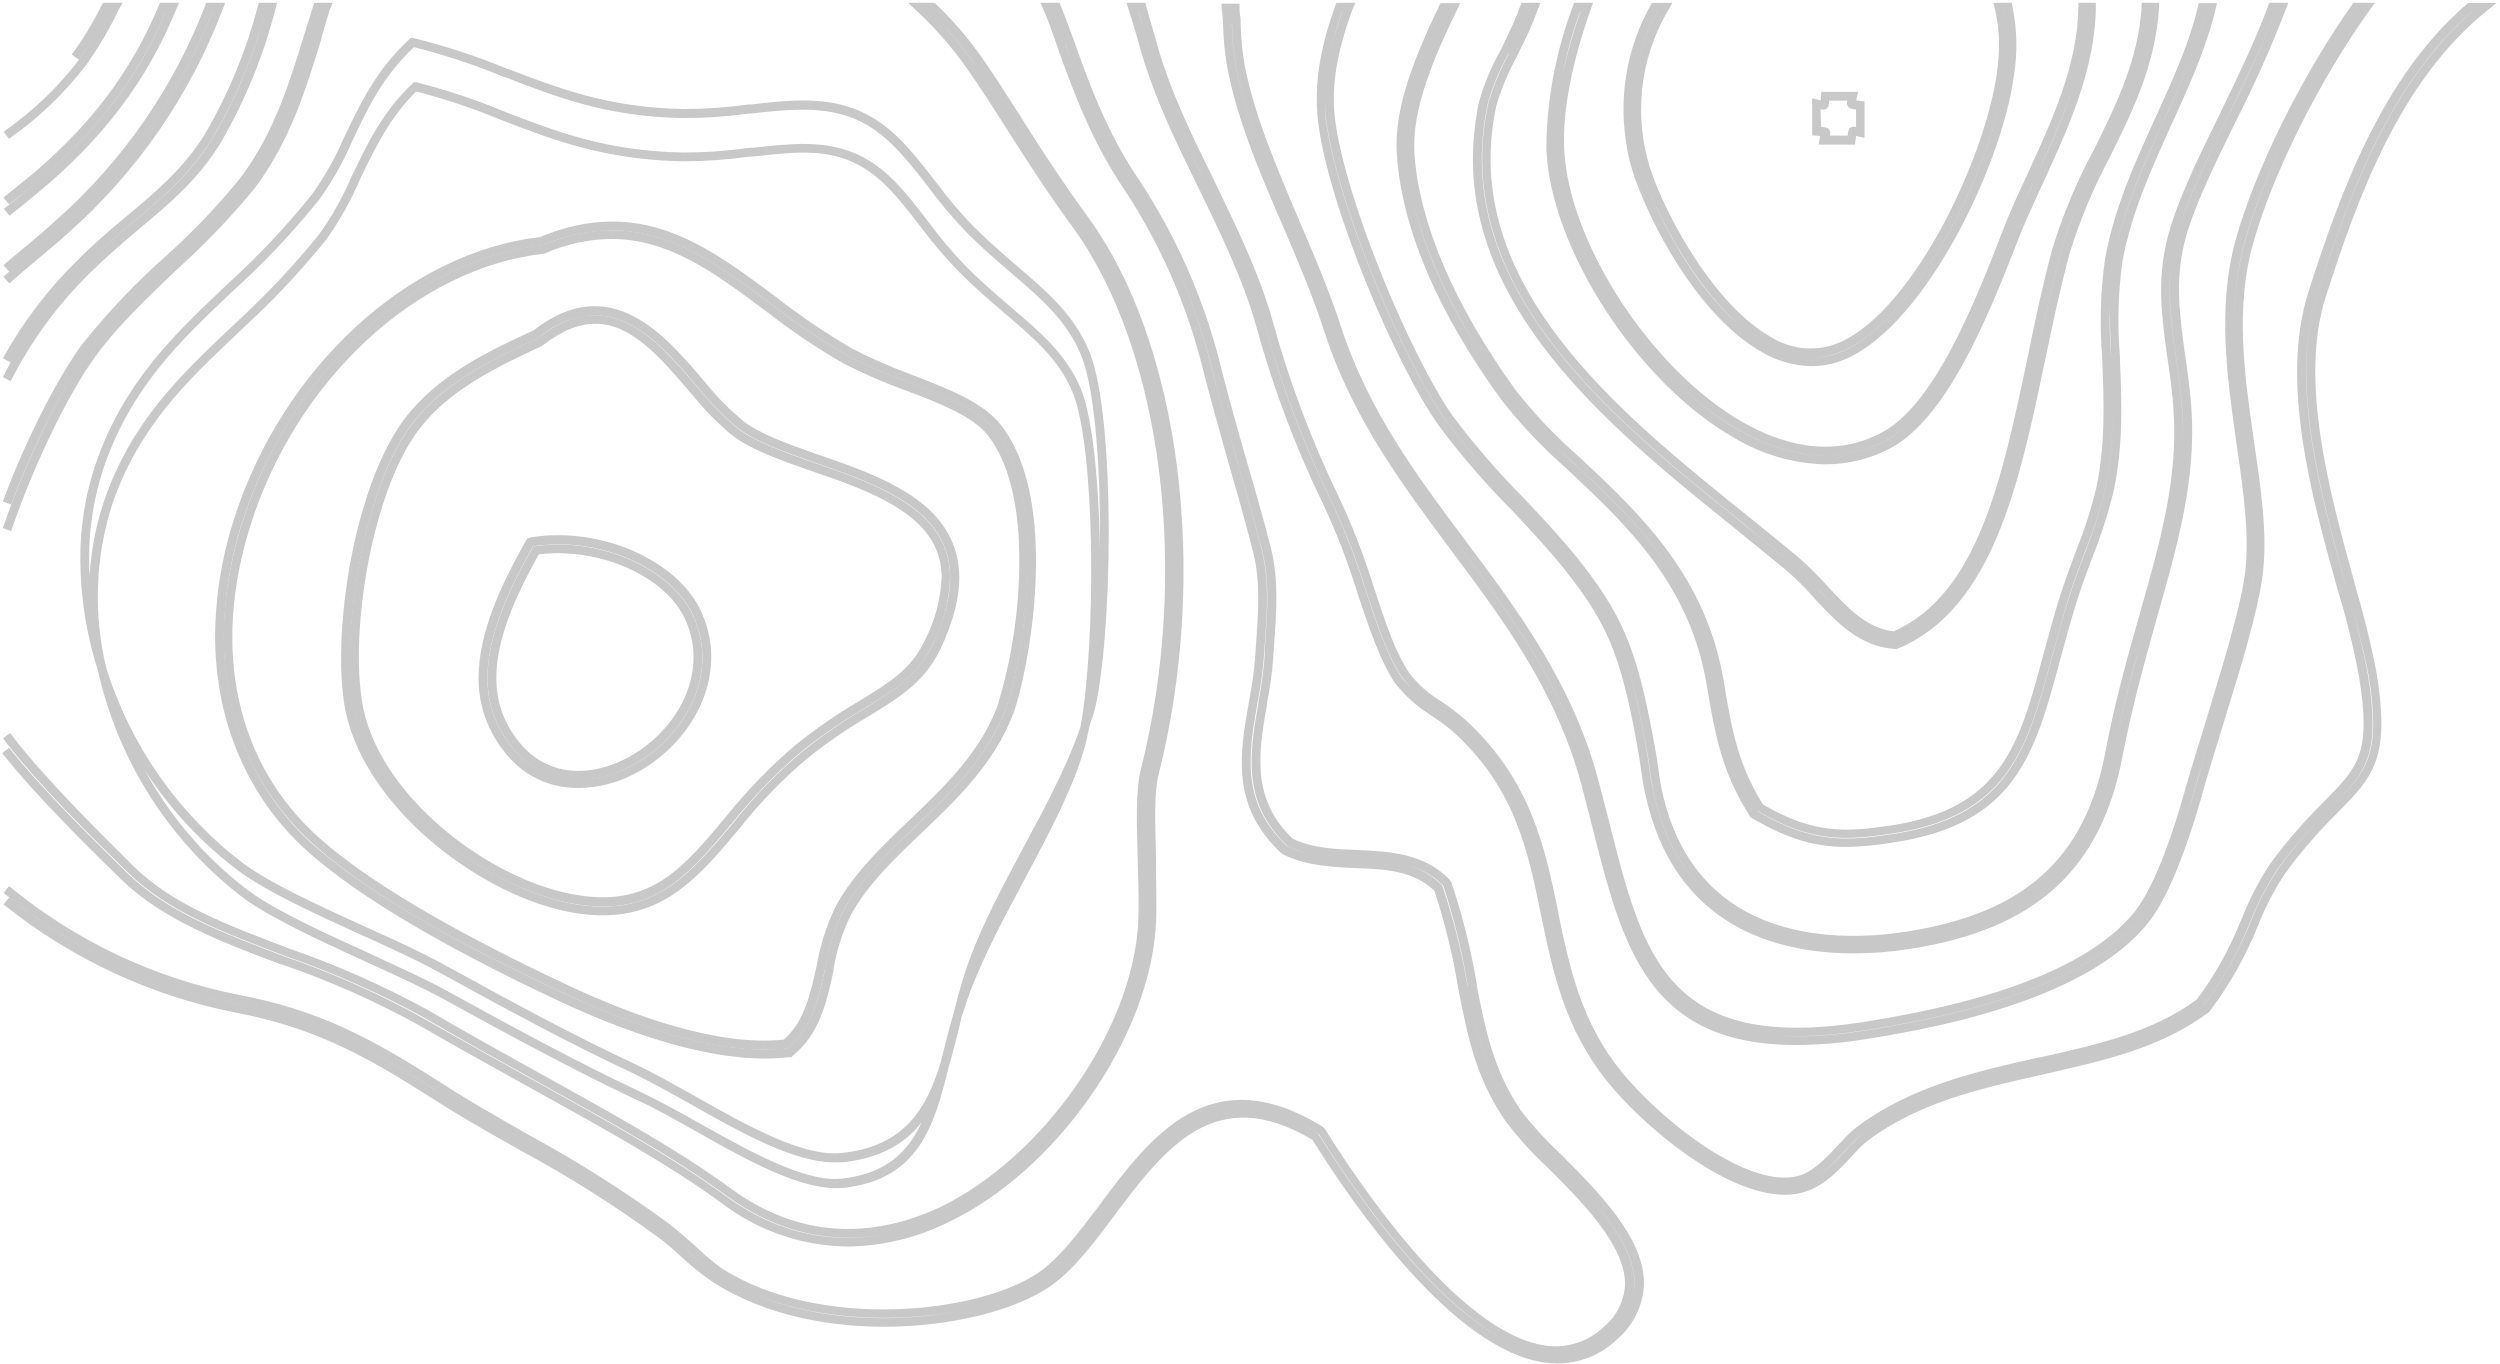 <svg width="592" height="323" viewBox="0 0 592 323" fill="none" xmlns="http://www.w3.org/2000/svg">
<path d="M136.89 184.384C140.991 184.316 145.021 183.299 148.664 181.412C161.19 175.168 170.293 160.234 163.861 146.053C158.877 134.956 141.911 127.451 126.827 129.689H126.489L126.319 129.99C118.57 143.796 111.611 159.651 118.796 172.666C123.423 181.187 130.175 184.384 136.89 184.384ZM127.373 130.968C141.799 129.087 157.861 136.084 162.582 146.579C168.657 159.99 159.967 174.152 148.043 180.096C139.09 184.591 127.015 184.817 120.018 171.971C113.229 159.651 119.887 144.36 127.373 130.968Z" fill="#C8C8C8" stroke="#C8C8C8" stroke-width="0.677" stroke-miterlimit="10"/>
<path d="M73.165 201.441C84.939 211.917 105.008 223.841 132.769 236.857C146.387 243.214 165.157 250.324 181.05 250.324C182.936 250.333 184.821 250.226 186.693 250.004H187.276L187.615 249.628C193.746 244.681 195.458 237.177 197.019 229.917V229.616C197.764 225.045 199.178 220.609 201.213 216.45C205.407 208.926 211.595 203.096 218.141 196.851L218.348 196.663C226.586 188.764 235.125 180.601 239.582 168.958C242.987 160.137 251.187 119.135 236.723 100.816C232.604 95.587 224.742 92.54 216.448 89.305L215.564 88.966C210.775 87.211 206.102 85.157 201.57 82.816C195.21 79.085 189.103 74.938 183.289 70.402C166.925 58.196 151.465 46.685 127.898 56.484C96.638 60.058 67.015 87.518 55.674 123.198C52.83 132.031 51.346 141.246 51.273 150.526C51.273 170.783 59.022 188.839 73.165 201.441ZM57.009 123.63C68.294 88.421 97.466 61.337 128.161 57.801H128.349C133.576 55.506 139.212 54.291 144.92 54.227C159.233 54.227 170.612 62.691 182.536 71.512C188.401 76.088 194.565 80.267 200.987 84.02C205.566 86.374 210.29 88.435 215.131 90.189L215.997 90.527C224.122 93.687 231.814 96.659 235.689 101.587C249.795 119.455 241.689 159.686 238.341 168.357C233.996 179.642 225.57 187.767 217.445 195.554L217.257 195.742C210.617 202.042 204.354 208.024 200.066 215.679C197.945 219.963 196.474 224.54 195.702 229.258V229.54C194.104 236.556 192.448 243.835 186.637 248.537H186.505C169.916 250.549 148.437 242.556 133.352 235.503C105.723 222.619 85.786 210.713 74.068 200.387C60.282 188.143 52.683 170.369 52.683 150.526C52.759 141.394 54.217 132.326 57.009 123.63Z" fill="#C8C8C8" stroke="#C8C8C8" stroke-width="0.677" stroke-miterlimit="10"/>
<path d="M136.814 215.964C138.763 216.254 140.73 216.405 142.701 216.415C157.616 216.415 165.591 207.011 174.675 196.177L174.938 195.858C179.664 189.876 184.976 184.382 190.794 179.457C195.54 175.638 200.57 172.186 205.841 169.131L206.029 169.018C213.138 164.636 218.743 161.175 222.43 153.463C227.113 143.457 228.072 135.313 225.213 128.561C220.492 117.276 206.405 112.386 193.841 108.041L192.788 107.684C186.242 105.352 180.036 103.17 176.048 100.16C172.573 97.336 169.42 94.138 166.644 90.625L166.381 90.343C157.127 79.452 144.431 64.519 126.488 78.531C115.899 83.44 103.918 89.007 96.037 99.427C86.238 112.593 81.103 137.683 81.103 155.852C81.078 159.376 81.317 162.897 81.818 166.385C85.354 190.234 114.319 212.597 136.814 215.964ZM97.147 100.33C104.821 90.192 116.651 84.719 127.24 79.791C131.033 76.474 135.843 74.55 140.876 74.337C150.901 74.337 158.688 83.496 165.327 91.264L165.553 91.527C168.382 95.118 171.599 98.386 175.145 101.27C179.321 104.374 185.603 106.593 192.261 108.944L193.314 109.32C205.521 113.571 219.383 118.386 223.859 129.05C226.511 135.407 225.608 143.175 221.094 152.805C217.596 160.122 212.141 163.488 205.239 167.852L205.051 167.965C199.776 171.056 194.746 174.545 190.004 178.403C184.109 183.376 178.734 188.935 173.96 194.992L173.678 195.312C163.766 207.105 155.19 217.28 137.134 214.61C115.128 211.337 86.821 189.482 83.323 166.178C82.838 162.764 82.605 159.319 82.627 155.871C82.514 138.417 87.649 113.044 97.147 100.33Z" fill="#C8C8C8" stroke="#C8C8C8" stroke-width="0.677" stroke-miterlimit="10"/>
<path d="M133.672 234.921C147.007 241.203 165.439 248.237 181.013 248.237C182.722 248.246 184.43 248.158 186.129 247.974H186.336L186.505 247.842C191.922 243.272 193.445 236.557 195.119 229.034C195.915 224.263 197.398 219.632 199.52 215.285C203.94 207.498 210.805 200.972 216.843 195.198C225.006 187.411 233.432 179.342 237.777 167.982C239.657 163.167 243.156 147.819 243.156 132.585C243.156 119.137 240.429 108.566 235.275 102.002C231.325 97.037 223.2 93.933 215.357 90.924C210.276 89.119 205.324 86.97 200.536 84.491C194.33 80.899 188.378 76.883 182.724 72.473L182.028 71.965L181.615 72.529L181.953 71.909C166.06 60.116 151.07 48.962 128.613 58.367H128.443C97.898 61.827 68.821 88.704 57.724 123.745C48.131 153.989 54.301 181.731 74.651 199.843C86.049 210.132 105.93 222 133.672 234.921ZM59.022 124.196C69.949 89.664 98.519 63.181 128.613 59.758L128.989 59.664C133.963 57.467 139.331 56.303 144.769 56.241C158.556 56.241 169.577 64.46 181.069 73.037L181.84 73.601C187.545 78.058 193.553 82.112 199.821 85.733C204.686 88.236 209.712 90.41 214.868 92.24C222.542 95.175 230.479 98.203 234.184 102.867C239.15 109.187 241.708 119.456 241.708 132.585C241.707 144.405 239.939 156.159 236.46 167.455C232.228 178.533 223.915 186.471 215.884 194.163C209.752 199.994 202.718 206.596 198.298 214.57C196.079 219.086 194.533 223.902 193.708 228.865C192.147 235.749 190.68 242.256 185.753 246.507C169.615 248.256 148.869 240.451 134.274 233.586C106.644 220.608 86.877 208.909 75.516 198.79C55.617 181.129 49.617 153.932 59.022 124.196Z" fill="#C8C8C8" stroke="#C8C8C8" stroke-width="0.677" stroke-miterlimit="10"/>
<path d="M289.953 5.702C290.04 9.036 290.354 12.36 290.893 15.652C293.244 28.065 298.417 40.347 304.059 53.269L304.586 54.529C307.952 62.391 311.413 70.535 313.99 78.641C320.667 98.992 332.479 114.828 343.914 130.12L344.027 130.289C356.196 146.558 368.779 163.373 374.722 185.435L375.324 187.692C376.02 190.401 376.716 193.071 377.393 195.742C384.54 224.049 390.352 247.127 425.43 247.127C430.912 247.082 436.382 246.617 441.793 245.735C475.648 240.45 498.218 231.177 508.507 218.199C513.622 211.711 517.911 199.184 520.638 189.799C522.199 184.156 524.136 177.799 526.017 171.818L526.581 169.937C530.343 157.843 534.105 145.336 535.309 137.21C536.776 127.505 535.177 116.521 533.428 104.747V104.634C531.189 89.136 528.895 73.111 533.127 57.858C537.697 41.288 548.869 18.887 560.926 2.11L561.734 1H557.446L557.239 1.301C545.277 18.229 534.236 40.592 529.722 56.899C525.359 72.829 527.691 89.23 529.948 105.105C531.622 116.578 533.202 127.392 531.829 136.74C530.625 144.828 526.732 157.43 522.989 169.787L522.669 170.878C520.901 176.52 518.908 183.009 517.234 188.934C515.56 194.858 511.121 209.303 505.798 216.037C495.98 228.356 474.256 237.196 441.229 242.368C394.565 249.572 388.791 226.72 380.779 194.933L380.158 192.526C379.5 189.93 378.823 187.297 378.108 184.645C372.033 162.075 359.299 144.922 346.867 128.389L346.303 128.803L346.717 128.164C335.432 113.117 323.789 97.525 317.319 77.719C314.441 68.861 310.586 59.908 307.2 52.008L306.993 51.519C301.633 38.88 296.555 26.956 294.316 15.031C293.814 11.92 293.525 8.778 293.451 5.627C293.451 4.987 293.451 4.348 293.32 3.746C293.188 3.144 293.225 2.448 293.188 1.865V1.207H289.614V1.978C289.784 3.013 289.896 4.348 289.953 5.702ZM291.834 2.429C291.834 2.862 291.834 3.295 291.928 3.727C292.022 4.16 291.928 4.987 292.078 5.608C292.133 8.841 292.423 12.066 292.943 15.257C295.219 27.332 300.316 39.331 305.714 52.027L305.921 52.516C309.307 60.397 313.144 69.331 316.002 78.115C322.548 98.145 334.265 113.85 345.607 128.897L345.757 129.123C358.058 145.543 370.754 162.527 376.772 184.89C377.487 187.561 378.145 190.175 378.823 192.771L379.462 195.31C387.625 227.679 393.531 251.058 441.53 243.647C474.915 238.475 496.939 229.466 507.002 216.864C512.268 210.168 516.575 196.701 518.682 189.253C520.337 183.366 522.349 176.84 524.099 171.235L524.437 170.144C528.199 157.824 532.092 145.072 533.315 136.891C534.763 127.336 533.164 116.408 531.434 104.916C529.196 89.193 526.882 72.942 531.171 57.294C535.609 41.212 546.481 19.206 558.274 2.429H559.082C547.233 19.188 536.362 41.156 531.867 57.501C527.559 73.036 529.873 89.211 532.111 104.841V105.067C533.785 116.653 535.365 127.637 533.992 137.041C532.769 145.072 528.97 157.524 525.302 169.561L524.738 171.442C522.857 177.423 520.976 183.761 519.359 189.46C516.669 198.714 512.437 211.052 507.491 217.353C497.334 230.049 475.178 239.133 441.661 244.381C393.079 251.904 386.797 226.964 378.823 195.479C378.164 192.846 377.468 190.194 376.754 187.467L376.171 185.21C370.152 162.884 357.475 145.956 345.231 129.574L345.118 129.405C333.833 114.208 322.021 98.465 315.401 78.321C312.73 70.159 309.25 61.996 305.884 54.096L305.357 52.836C299.771 39.839 294.598 27.651 292.247 15.37C291.728 12.172 291.433 8.941 291.363 5.702C291.363 4.611 291.232 3.52 291.157 2.486L291.834 2.429Z" fill="#C8C8C8" stroke="#C8C8C8" stroke-width="0.677" stroke-miterlimit="10"/>
<path d="M355.799 94.498C360.519 100.482 365.782 106.017 371.523 111.031L372.143 111.632C385.497 124.159 400.619 138.378 404.531 162.415C406.412 173.813 408.067 182.672 414.462 192.772L414.669 193.186L415.045 193.411C423.735 198.64 430.506 200.22 437.202 200.22C440.909 200.147 444.606 199.795 448.261 199.167C477.132 194.841 481.514 178.478 487.589 155.907C488.699 151.788 490.091 146.654 491.708 141.481C492.78 138.246 493.965 135.03 495.075 132.077C497.15 126.92 498.854 121.622 500.172 116.222C502.542 105.144 502.053 94.837 501.658 84.868V84.304C501.027 76.781 501.235 69.211 502.279 61.734C504.385 50.298 509.257 39.615 513.94 29.289C517.777 20.882 522.14 11.346 524.36 1.942L524.548 1.077H520.937L520.805 1.622C518.793 10.199 515.031 18.55 511.043 27.277L510.761 27.916C505.984 38.355 501.037 49.17 498.837 61.169C497.707 69.03 497.48 76.994 498.16 84.906V85.677C498.555 95.269 498.931 105.181 496.73 115.62C495.52 120.632 493.942 125.548 492.009 130.328L491.276 132.322C490.279 135.011 489.263 137.795 488.342 140.597C487.1 144.51 486.066 148.252 485.069 151.882L484.166 155.174C478.524 176.427 474.329 191.794 447.716 195.819C437.183 197.399 429.359 197.888 417.189 190.722C411.397 181.318 409.76 173.23 407.955 161.964C403.873 136.704 388.243 122.071 374.363 109.056L373.836 108.548C368.267 103.715 363.172 98.362 358.62 92.561C344.044 72.361 335.749 52.931 334.602 36.399C333.887 25.603 339.473 13.02 344.758 2.092L345.247 1.077H341.373L341.147 1.396C334.639 15.033 330.426 26.224 331.103 36.549C332.326 54.06 340.62 73.564 355.799 94.498ZM342.276 2.337H343.028C337.799 13.189 332.495 25.528 333.229 36.342C334.376 53.138 342.765 72.812 357.492 93.238C362.106 99.108 367.264 104.529 372.896 109.432L373.516 110.015C387.134 122.786 402.575 137.25 406.582 162.039C408.462 173.531 410.08 181.788 416.099 191.455L416.343 191.7C429.001 199.223 437.032 198.697 447.941 197.06C475.477 192.904 479.709 177.161 485.558 155.4L486.48 152.108C487.458 148.497 488.492 144.754 489.715 140.823C490.636 138.058 491.596 135.293 492.63 132.604L493.364 130.61C495.324 125.768 496.927 120.79 498.16 115.714C500.398 105.106 500.041 95.025 499.608 85.414V84.699C498.931 76.888 499.151 69.025 500.266 61.264C502.429 49.433 507.338 38.694 512.078 28.349L512.36 27.709C516.376 19.567 519.637 11.074 522.103 2.337H522.818C520.258 11.408 516.864 20.223 512.68 28.669C507.959 39.089 503.05 49.866 500.906 61.471C499.57 68.618 499.909 76.291 500.266 84.417V84.962C500.699 94.855 501.131 105.068 498.818 115.958C497.508 121.326 495.818 126.593 493.759 131.72C492.63 134.748 491.445 137.964 490.373 141.237C488.737 146.447 487.345 151.6 486.235 155.719C480.292 177.763 476.003 193.675 448.054 197.869C437.314 199.524 428.738 200.088 415.779 192.227V192.114C409.497 182.183 407.767 173.475 406.017 162.227C402.03 137.776 386.72 123.388 373.215 110.692L372.576 110.109C366.912 105.116 361.713 99.62 357.04 93.689C341.993 73 333.812 53.721 332.589 36.474C331.893 26.543 335.956 15.653 342.276 2.412V2.337Z" fill="#C8C8C8" stroke="#C8C8C8" stroke-width="0.677" stroke-miterlimit="10"/>
<path d="M341.148 100.816C346.411 107.839 352.161 114.482 358.358 120.697C362.665 125.286 366.84 129.762 370.583 134.408C380.852 147.329 383.899 154.552 387.774 175.072C388.395 178.439 388.714 180.564 388.978 182.464C389.241 184.363 389.429 185.699 389.862 187.655C396.539 219.234 420.914 225.422 438.97 225.422C443.5 225.417 448.022 225.052 452.494 224.331C481.835 219.685 497.182 205.73 502.279 179.078C504.48 167.548 507.377 157.204 510.179 147.104L510.292 146.69C515.351 128.972 519.696 113.662 518.605 96.848C518.285 92.334 517.684 88.083 517.1 84.096C515.859 75.143 514.693 66.698 516.894 57.557C518.906 49.45 523.777 39.501 528.95 28.968L529.1 28.686C533.526 19.979 537.506 11.052 541.025 1.94L541.382 1H537.62L537.432 1.47C534.498 9.464 530.511 17.702 526.655 25.658L525.752 27.539C520.016 39.2 515.464 48.755 513.489 56.842C511.044 66.66 512.286 75.425 513.583 84.697C514.223 89.042 514.768 92.954 515.032 97.186C516.141 113.361 511.853 128.465 506.887 145.938C503.747 156.959 500.982 167.022 498.819 178.457C494.041 203.454 479.559 216.544 451.798 220.889C436.845 223.315 401.203 224.839 393.172 187.034C392.777 185.153 392.57 183.648 392.344 181.956L392.213 181.034C391.968 179.379 391.648 177.272 391.084 174.47C387.172 153.517 383.824 145.637 373.179 132.245C369.172 127.298 364.658 122.483 360.765 118.383C354.686 112.26 349.031 105.731 343.837 98.841C333.831 84.697 317.995 47.081 315.756 27.84C314.91 20.316 316.208 12.304 320.007 1.94L320.459 1H316.697L316.528 1.47C312.766 11.796 311.543 20.279 312.409 28.272C314.534 47.814 330.709 86.334 341.148 100.816ZM317.562 2.411H318.333C314.741 12.511 313.499 20.448 314.346 28.009C316.622 47.363 332.59 85.356 342.859 99.612C348.065 106.534 353.72 113.106 359.787 119.286C363.68 123.386 368.157 128.164 372.144 133.073C382.602 146.239 385.893 154.006 389.768 174.677C390.313 177.517 390.633 179.548 390.877 181.185L391.009 182.106C391.235 183.818 391.441 185.266 391.836 187.26C400.131 226.268 436.732 224.726 452.023 222.243C480.386 217.786 495.283 204.356 500.135 178.683C502.279 167.398 505.044 157.279 508.166 146.276C513.169 128.671 517.571 113.474 516.367 97.055C516.104 92.785 515.539 88.817 514.9 84.472C513.621 75.331 512.398 66.698 514.787 57.143C516.668 49.187 521.257 39.708 526.956 28.122L527.84 26.241C531.602 18.417 535.57 10.31 538.523 2.392H539.257C536.078 10.931 531.827 19.677 527.708 28.14L527.577 28.423C522.367 39.031 517.458 49.112 515.408 57.294C513.132 66.698 514.336 75.274 515.596 84.378C516.179 88.327 516.781 92.559 517.082 97.017C518.191 113.587 513.847 128.784 508.825 146.389L508.712 146.784C505.909 156.828 503.069 167.21 500.775 178.758C495.809 204.733 480.819 218.256 452.155 222.883C436.601 225.365 399.492 226.87 391.122 187.297C390.754 185.62 390.472 183.925 390.275 182.219C389.993 180.338 389.674 178.138 389.053 174.696C385.122 153.894 382.018 146.483 371.561 133.43C367.799 128.728 363.586 124.214 359.26 119.625C353.116 113.446 347.41 106.847 342.182 99.876C331.856 85.525 315.851 47.363 313.594 28.009C312.935 20.485 314.083 12.323 317.562 2.411Z" fill="#C8C8C8" stroke="#C8C8C8" stroke-width="0.677" stroke-miterlimit="10"/>
<path d="M269.545 8.58L270.448 11.777C273.702 23.25 279.532 35.062 284.197 44.541C289.313 55.055 294.617 65.927 297.683 76.742C301.681 91.444 307.052 105.739 313.726 119.437C316.942 126.334 319.669 133.448 321.889 140.728C324.409 148.251 327.005 156.169 330.635 161.586C332.876 164.437 335.585 166.885 338.647 168.827L339.926 169.711C341.577 170.781 343.142 171.975 344.609 173.285C359.092 186.564 362.139 201.253 365.299 216.864C368.026 230.03 370.828 243.44 380.929 255.967C389.204 266.217 408.426 282.581 422.646 282.581C424.494 282.607 426.331 282.288 428.062 281.64C432.257 280.079 435.717 276.317 438.52 273.289L438.971 272.819C439.91 271.733 440.949 270.738 442.075 269.847C454.168 260.744 468.877 257.434 483.115 254.236L484.111 254.011C498.312 250.794 511.741 247.766 522.894 239.378L523.064 239.171C527.722 232.95 531.548 226.146 534.443 218.933C536.139 214.586 538.302 210.437 540.894 206.557C544.664 201.399 548.854 196.561 553.42 192.093C561.602 183.78 565.702 179.586 562.467 159.574C561.088 152.384 559.336 145.272 557.22 138.264V138.076C551.333 116.785 544.054 90.302 550.355 70.365C558.123 46.121 568.11 18.868 588.649 2.317L590.21 1.056H584.567L584.36 1.226C564.423 18.435 554.587 45.388 546.932 69.312C540.217 90.547 547.74 117.556 553.797 139.261C555.915 146.154 557.642 153.162 558.969 160.251C561.903 178.495 558.687 181.786 550.881 189.742C546.203 194.322 541.895 199.265 537.998 204.526C535.289 208.617 533.013 212.979 531.208 217.541L530.963 218.087C528.313 224.793 524.784 231.118 520.468 236.895C510.011 244.701 496.939 247.635 483.096 250.738H482.832C468.087 254.048 452.852 257.471 439.987 267.083C438.753 268.003 437.624 269.056 436.62 270.224L435.924 270.957C433.366 273.703 430.282 277.126 426.84 278.48C415.386 282.844 394.019 266.688 383.581 253.841C374.063 242.086 371.336 229.071 368.703 216.469V216.262C365.543 200.877 362.271 184.946 346.866 170.783C345.073 169.225 343.189 167.774 341.224 166.439C338.246 164.693 335.629 162.395 333.513 159.668C330.165 154.796 327.738 147.48 325.18 139.731C322.907 132.301 320.11 125.042 316.811 118.007C310.243 104.482 304.941 90.379 300.974 75.876C297.946 65.137 292.736 54.359 287.695 43.902L287.3 43.074C282.391 33.144 276.843 21.896 273.758 10.912L273.533 10.047C273.138 8.711 272.78 7.414 272.404 6.154C271.953 4.574 271.52 3.05 271.069 1.564L270.975 1H267.213L267.495 1.903C268.21 4.028 268.868 6.248 269.545 8.58ZM269.921 2.411C270.335 3.727 270.711 5.081 271.106 6.492C271.501 7.903 271.84 9.05 272.235 10.367L272.442 11.213C275.583 22.348 281.169 33.651 286.078 43.639L286.473 44.447C291.495 54.811 296.667 65.532 299.639 76.158C303.643 90.752 308.989 104.944 315.607 118.553C318.882 125.517 321.654 132.708 323.901 140.069C326.497 147.931 328.942 155.342 332.403 160.364C334.618 163.24 337.364 165.666 340.49 167.511C342.428 168.802 344.281 170.216 346.039 171.743C361.086 185.586 364.321 201.272 367.424 216.45V216.657C370.095 229.428 372.841 242.613 382.565 254.65C393.511 268.136 415.179 284.367 427.404 279.703C431.166 278.292 434.363 274.738 437.015 271.897L437.692 271.183C438.636 270.082 439.695 269.085 440.852 268.211C453.51 258.807 468.595 255.365 483.209 252.092H483.453C497.484 248.951 510.725 245.98 521.427 237.948L521.559 237.835C525.981 231.954 529.599 225.508 532.317 218.67L532.543 218.143C534.313 213.676 536.538 209.403 539.182 205.391C543.04 200.184 547.304 195.291 551.935 190.758C559.853 182.689 563.464 179.003 560.436 160.044C559.071 152.904 557.332 145.841 555.226 138.884C549.207 117.368 541.74 90.584 548.342 69.763C555.866 46.103 565.608 19.451 585.15 2.486H586.222C566.417 19.413 556.618 46.121 549 69.952C542.512 90.34 549.903 117.067 555.847 138.527V138.734C557.996 145.658 559.786 152.69 561.207 159.799C564.329 179.116 560.643 182.877 552.518 191.134C547.906 195.639 543.678 200.521 539.878 205.73C537.229 209.693 535.016 213.93 533.277 218.369C530.435 225.466 526.679 232.162 522.104 238.287C511.327 246.393 498.048 249.384 483.98 252.544L482.983 252.769C468.613 256.023 453.736 259.371 441.435 268.625C440.236 269.566 439.128 270.618 438.125 271.766L437.674 272.255C434.984 275.17 431.636 278.8 427.761 280.248C414.144 285.44 391.367 266.368 382.208 254.989C372.333 242.744 369.549 229.409 366.841 216.431C363.568 200.651 360.465 185.755 345.663 172.175C344.147 170.796 342.524 169.538 340.81 168.414L339.569 167.548C336.592 165.756 333.946 163.466 331.745 160.777C328.209 155.549 325.651 147.781 323.187 140.276C320.931 132.935 318.172 125.759 314.93 118.797C308.293 105.179 302.952 90.966 298.98 76.347C296.009 65.438 290.611 54.604 285.476 43.94C280.811 34.535 275.018 22.742 271.802 11.401L270.899 8.185C270.316 6.172 269.752 4.254 269.188 2.411H269.921Z" fill="#C8C8C8" stroke="#C8C8C8" stroke-width="0.677" stroke-miterlimit="10"/>
<path d="M411.437 125.173L413.713 127.054C417.005 129.725 420.164 132.264 423.117 134.728C425.527 136.781 427.778 139.013 429.851 141.405L429.982 141.555C435.117 147.028 440.402 152.709 448.64 153.348H448.979L449.43 153.216C471.699 143.812 477.906 114.076 483.925 85.337C485.505 77.814 487.461 68.409 489.737 59.983C492.184 52.045 495.39 44.361 499.31 37.037C504.595 26.391 510.087 15.332 510.934 1.752V1H507.473V1.658C506.645 14.316 501.567 24.586 496.188 35.513C492.117 43.013 488.809 50.902 486.314 59.062C483.981 67.676 482.063 76.835 480.464 84.735C474.389 113.625 468.671 140.916 448.49 149.85C441.832 149.097 437.299 144.207 432.484 138.997L431.807 138.264C429.808 136.068 427.679 133.996 425.431 132.057C422.703 129.744 419.788 127.449 416.835 125.023L413.713 122.502C383.055 97.863 344.912 67.262 353.996 24.981C355.171 20.962 356.779 17.084 358.793 13.414L358.887 13.226C360.222 10.573 361.614 7.733 362.799 4.856C363.006 4.367 363.212 3.84 363.401 3.295C363.589 2.749 363.72 2.411 363.908 1.978L364.303 1H360.542L360.354 1.451C360.222 1.79 360.109 2.128 359.977 2.448C359.846 2.768 359.714 3.182 359.582 3.52C358.435 6.304 357.062 9.05 355.821 11.702L355.652 12.022C353.486 15.867 351.776 19.951 350.554 24.191C349.618 28.631 349.139 33.157 349.125 37.695C349.144 75.162 383.676 102.885 411.437 125.173ZM351.965 24.511C353.118 20.389 354.753 16.418 356.836 12.68L357.006 12.341C358.341 9.671 359.714 6.906 360.88 4.085L361.313 2.956C361.313 2.787 361.426 2.599 361.501 2.429H362.216C362.174 2.57 362.123 2.708 362.065 2.843C361.896 3.351 361.708 3.84 361.501 4.329C360.335 7.169 358.943 9.972 357.626 12.624V12.812C355.555 16.58 353.908 20.567 352.717 24.699C343.501 67.845 381.964 98.747 412.904 123.574L415.895 126.076C418.904 128.502 421.763 130.797 424.471 133.11C426.678 135.023 428.763 137.071 430.716 139.242L431.412 139.957C436.434 145.392 441.192 150.527 448.49 151.242H448.659H448.828C469.856 142.119 475.687 114.396 481.856 84.98C483.436 77.174 485.354 68.052 487.668 59.475C490.138 51.399 493.414 43.592 497.448 36.172C502.903 25.282 507.868 15.106 508.846 2.411H509.467C508.489 15.37 503.185 26.053 498.031 36.379C494.074 43.782 490.837 51.548 488.364 59.569C486.069 67.996 484.113 77.437 482.514 85.036C476.571 113.399 470.439 142.703 448.96 151.843H448.678C441.042 151.242 435.945 145.787 430.998 140.558L430.866 140.427C428.759 137.976 426.464 135.693 424.001 133.599C421.067 131.135 417.907 128.577 414.597 125.925L412.302 124.045C384.805 101.982 350.554 74.484 350.554 37.676C350.566 33.251 351.039 28.838 351.965 24.511Z" fill="#C8C8C8" stroke="#C8C8C8" stroke-width="0.677" stroke-miterlimit="10"/>
<path d="M229.108 15.821C232.456 20.598 235.353 25.112 238.419 29.909L238.832 30.586C243.008 37.15 247.729 44.598 254.274 53.569C275.622 82.817 282.261 135.781 270.43 182.501C269.227 187.316 269.509 195.78 269.772 203.962V204.996C269.923 209.773 270.073 214.701 269.866 218.482C268.531 243.986 247.296 274.305 222.714 286.192C210.582 291.834 192.112 295.803 172.909 281.734C160.477 272.65 145.637 264.431 128.465 254.895L126.17 253.635C118.214 249.215 109.995 244.644 101.512 239.66C90.817 233.784 79.642 228.826 68.108 224.839L67.582 224.632C53.739 219.384 40.648 214.438 31.526 205.504C23.514 197.548 10.122 184.382 2.335 174.056L1.188 174.903C8.994 185.304 22.498 198.526 30.567 206.407C39.971 215.566 53.137 220.569 67.13 225.855L67.657 226.061C79.112 230.032 90.211 234.965 100.835 240.807C109.336 245.81 117.556 250.362 125.53 254.782L127.806 256.061C144.96 265.559 159.781 273.76 172.119 282.788C191.868 297.289 210.883 293.283 223.353 287.377C248.443 275.415 269.96 244.55 271.314 218.594C271.521 214.739 271.314 209.773 271.22 204.977V203.943C270.957 195.855 270.675 187.485 271.841 182.877C283.766 135.856 277.013 82.271 255.459 52.761C248.932 43.827 244.174 36.397 240.074 29.833L239.641 29.175C236.557 24.36 233.66 19.771 230.237 15.031C227.031 10.493 223.397 6.273 219.384 2.429H220.325C224.206 6.14 227.715 10.223 230.801 14.617C233.961 19.225 236.726 23.514 239.641 28.084L242.011 31.752C246.074 38.09 250.287 44.654 255.967 52.441C277.653 82.102 284.424 135.837 272.443 183.122C271.333 187.354 271.559 195.178 271.785 202.739V205.034C271.935 209.83 272.086 214.795 271.785 218.688C270.412 245.02 248.726 276.035 223.428 288.016C210.808 294.016 191.454 298.079 171.479 283.352C159.104 274.343 144.188 266.067 126.922 256.512L123.913 254.838C116.39 250.606 108.434 246.243 100.233 241.503C89.681 235.646 78.636 230.724 67.224 226.795L66.999 226.701C52.798 221.322 39.369 216.262 29.871 206.952C22.479 199.711 10.085 187.598 2.11 177.536L1 178.401C9.031 188.539 21.464 200.689 28.912 207.987C38.598 217.391 52.159 222.601 66.528 228.017H66.754C78.159 231.932 89.198 236.841 99.744 242.688C107.945 247.447 115.825 251.81 123.424 256.023L126.452 257.697C143.681 267.252 158.558 275.49 170.859 284.462C179.449 291.093 189.969 294.738 200.821 294.844C208.954 294.727 216.96 292.8 224.256 289.201C249.967 277.032 272.01 245.396 273.402 218.688C273.609 214.739 273.402 209.736 273.402 204.902V202.607C273.195 195.084 272.951 187.448 274.004 183.404C286.098 135.743 279.233 81.519 257.321 51.538C251.678 43.827 247.447 37.3 243.403 30.981L241.033 27.219C238.118 22.648 235.39 18.341 232.174 13.733C228.971 9.187 225.33 4.967 221.303 1.132L220.927 1H215.867L217.184 2.223C221.63 6.319 225.627 10.878 229.108 15.821Z" fill="#C8C8C8" stroke="#C8C8C8" stroke-width="0.677" stroke-miterlimit="10"/>
<path d="M250.87 11.495L251.096 12.135C254.613 21.802 258.996 33.802 266.82 45.143C274.795 57.377 280.781 70.797 284.556 84.904C286.606 93.067 288.788 100.854 290.913 108.377L292.098 112.553C293.979 119.004 295.672 125.098 297.139 130.966C298.832 137.718 298.305 144.978 297.76 152.671L297.553 155.624C297.308 158.856 296.874 162.072 296.255 165.254L296.123 166.044C293.941 178.194 291.703 190.739 303.647 201.78L304.023 202.043C309.421 204.733 315.835 204.996 320.95 205.222C327.759 205.466 334.812 205.729 339.966 210.751C342.452 218.277 344.338 225.987 345.608 233.81L345.702 234.318C347.884 245.378 349.746 255.008 356.724 265.202C359.678 269.106 362.97 272.744 366.561 276.073C374.404 283.878 385.143 294.562 385.143 303.985V304.229C385.042 306.183 384.538 308.095 383.664 309.846C382.791 311.597 381.565 313.148 380.065 314.404C378.231 316.171 376.022 317.502 373.602 318.296C371.183 319.091 368.615 319.329 366.091 318.994C345.025 316.191 320.537 278.932 313.427 267.459L312.882 266.988C286.55 250.926 272.763 269.321 260.613 285.571L260.444 285.816C255.629 292.211 251.04 298.248 246.074 301.652C231.629 311.546 193.523 315.42 170.54 300.505C168.364 298.886 166.297 297.127 164.352 295.239L164.051 294.957C162.264 293.377 160.289 291.703 158.182 290.01C147.606 282.277 136.522 275.264 125.004 269.02L123.594 268.211C117.011 264.449 110.221 260.594 103.694 256.343C87.331 245.867 74.974 239.415 56.485 235.917C36.553 231.995 17.903 223.193 2.204 210.3L1.32 211.391C17.18 224.465 36.039 233.397 56.203 237.384C74.485 240.92 86.729 247.221 102.923 257.603C109.469 261.873 116.296 265.747 122.898 269.509L124.308 270.318C135.794 276.502 146.848 283.458 157.392 291.138C159.537 292.794 161.417 294.449 163.185 296.01L163.486 296.292C165.528 298.217 167.703 299.995 169.994 301.615C193.448 316.85 232.325 312.9 247.109 302.762C252.281 299.226 256.908 293.095 261.798 286.606L261.967 286.361C273.741 270.6 287.114 252.732 312.317 268.098L312.543 268.267C319.615 279.759 344.517 317.451 366.109 320.329C368.828 320.697 371.595 320.443 374.201 319.586C376.808 318.729 379.186 317.292 381.156 315.382C382.809 313.987 384.155 312.264 385.107 310.321C386.059 308.378 386.596 306.259 386.686 304.097V303.853C386.686 293.847 375.702 282.919 367.689 274.944C364.164 271.676 360.93 268.108 358.022 264.28C351.213 254.255 349.37 244.832 347.226 233.923L347.132 233.415C345.811 225.466 343.854 217.636 341.282 209.999L341.113 209.736C335.47 204.206 328.173 203.943 321.026 203.679C315.759 203.454 309.741 203.209 304.738 200.689L304.531 200.557C293.246 190.156 295.39 177.987 297.477 166.213L297.628 165.423C298.246 162.19 298.685 158.924 298.945 155.643L299.151 152.709C299.716 144.884 300.242 137.511 298.493 130.533C297.026 124.646 295.277 118.553 293.434 112.101L292.249 108.001C290.142 100.478 287.942 92.71 285.91 84.566C282.097 70.296 276.041 56.722 267.967 44.353C260.256 33.068 255.892 21.238 252.413 11.664L252.168 11.025C251.058 7.583 250.043 4.78 248.989 2.411H249.704C250.663 4.818 251.698 7.583 252.845 10.799C256.118 19.94 260.594 32.448 268.494 43.94C276.628 56.378 282.741 70.027 286.606 84.378C288.788 93.274 291.177 101.644 293.603 110.164C295.615 117.161 297.572 123.969 299.245 130.458C300.976 137.455 300.487 144.565 299.904 152.803L299.772 155.756C299.494 159.241 299.017 162.707 298.343 166.138V166.458C296.311 177.968 294.205 189.855 305.076 200.012L305.245 200.143C310.305 202.645 316.38 202.852 321.308 203.04C328.699 203.378 336.354 203.736 341.884 209.378L342.11 209.679C344.635 217.387 346.559 225.279 347.865 233.284V233.66C350.009 244.55 351.853 253.973 358.586 263.942C361.477 267.702 364.673 271.219 368.141 274.455L368.366 274.662C376.849 283.145 387.4 293.715 387.4 303.853V304.116C387.28 306.355 386.705 308.545 385.708 310.554C384.712 312.562 383.317 314.346 381.608 315.796C379.566 317.798 377.09 319.302 374.373 320.192C371.656 321.083 368.771 321.335 365.94 320.931C344.781 318.11 321.138 283.521 311.96 268.794L311.734 268.55C287.189 253.729 274.606 270.43 262.437 286.662L262.325 286.831C257.397 293.414 252.751 299.64 247.447 303.232C232.683 313.351 194.069 318.053 169.543 302.104C167.103 300.4 164.795 298.513 162.64 296.461C160.847 294.732 158.964 293.1 156.997 291.571C146.479 283.935 135.451 277.029 123.989 270.901L120.754 269.02C114.754 265.578 108.528 262.023 102.51 258.167C86.334 247.785 74.147 241.522 56.09 238.061C36.378 234.156 17.895 225.563 2.204 213.008L1.32 214.118C17.203 226.821 35.912 235.511 55.865 239.453C73.695 242.857 85.77 249.083 101.795 259.352C107.832 263.227 114.077 266.876 120.095 270.242L123.406 272.123C134.794 278.262 145.747 285.175 156.189 292.812C158.153 294.31 160.036 295.911 161.831 297.609C164.046 299.669 166.416 301.556 168.922 303.251C193.918 319.52 233.303 314.705 248.406 304.38C253.88 300.618 258.601 294.336 263.604 287.659L263.039 287.226L263.716 287.49C275.49 271.841 287.66 255.647 311.02 269.659C320.424 284.706 344.216 319.426 365.902 322.323C366.869 322.455 367.843 322.524 368.818 322.53C374.007 322.52 378.99 320.497 382.717 316.887C384.566 315.306 386.073 313.365 387.146 311.182C388.22 308.999 388.838 306.621 388.962 304.191V303.909C388.962 293.189 378.184 282.393 369.514 273.722L369.288 273.496C365.885 270.322 362.741 266.882 359.884 263.208C353.32 253.484 351.495 244.193 349.37 233.434V233.077C348.006 224.946 346.006 216.934 343.389 209.115L342.956 208.457C336.956 202.344 329.019 201.968 321.289 201.61C316.568 201.441 310.719 201.234 305.941 198.902C295.728 189.272 297.741 177.78 299.716 166.627V166.363C300.408 162.885 300.891 159.367 301.164 155.831L301.352 152.878C301.954 144.527 302.462 137.323 300.675 130.082C299.039 123.593 297.101 116.766 295.032 109.75C292.587 101.249 290.217 92.823 288.036 84.02C284.108 69.509 277.912 55.709 269.679 43.131C261.873 31.846 257.434 19.376 254.199 10.31C252.958 6.887 251.867 3.972 250.851 1.433L250.663 1H246.902L247.315 1.978C248.444 4.517 249.572 7.583 250.87 11.495Z" fill="#C8C8C8" stroke="#C8C8C8" stroke-width="0.677" stroke-miterlimit="10"/>
<path d="M417.547 83.174C421.025 85.195 424.961 86.296 428.983 86.371C431.072 86.371 433.148 86.041 435.133 85.393C454.393 79.055 473.597 39.99 476.568 17.815C477.437 12.414 477.31 6.9 476.192 1.545L476.079 1H472.449L472.675 1.865C473.365 4.685 473.712 7.577 473.709 10.479C473.69 12.77 473.521 15.057 473.202 17.326C470.192 38.711 452.117 76.121 434.061 82.045C431.609 82.808 429.022 83.034 426.474 82.71C423.927 82.385 421.479 81.517 419.297 80.165C404.758 72.077 392.288 47.946 389.673 37.3C386.669 25.344 388.522 12.684 394.827 2.091L395.466 1.019H391.385L391.178 1.376C386.987 8.844 384.785 17.264 384.783 25.827C384.795 29.971 385.294 34.1 386.269 38.128C388.526 47.513 400.733 73.845 417.547 83.174ZM392.213 2.411H393.002C386.978 13.131 385.302 25.755 388.319 37.676C390.971 48.548 403.723 73.168 418.601 81.444C420.951 82.898 423.585 83.832 426.327 84.183C429.069 84.533 431.853 84.292 434.494 83.475C452.945 77.381 471.546 39.313 474.593 17.645C474.928 15.315 475.104 12.965 475.12 10.611C475.118 7.897 474.822 5.192 474.236 2.542H474.951C475.926 7.553 476.028 12.694 475.252 17.739C472.242 39.595 453.472 77.926 434.682 84.19C431.942 84.995 429.063 85.212 426.233 84.826C423.403 84.441 420.687 83.461 418.262 81.951C401.805 72.829 389.861 47.081 387.642 37.789C386.689 33.867 386.203 29.845 386.194 25.808C386.198 17.627 388.268 9.579 392.213 2.411Z" fill="#C8C8C8" stroke="#C8C8C8" stroke-width="0.677" stroke-miterlimit="10"/>
<path d="M366.522 35.382C367.482 58.779 388.171 90.528 410.741 103.337C417.22 107.26 424.611 109.425 432.183 109.619C437.511 109.639 442.763 108.347 447.474 105.857C460.414 98.898 469.762 76.817 477.567 56.673C479.034 52.911 480.746 49.15 482.57 45.181L483.642 42.849C489.285 30.548 495.774 16.517 495.962 1.79V1H492.501V1.696C492.332 15.332 486.388 28.329 480.614 40.911L480.464 41.269C478.489 45.425 476.213 50.353 474.351 55.3C466.828 74.879 457.724 96.302 445.819 102.697C433.424 109.355 420.879 105.048 412.528 100.271C390.917 88.008 371.055 57.613 370.058 35.25C369.645 26.297 371.939 14.561 376.416 1.94L376.754 1H372.993L372.823 1.47C369.002 11.585 366.879 22.261 366.541 33.068C366.541 33.482 366.541 33.877 366.541 34.253C366.541 34.629 366.522 34.987 366.522 35.382ZM373.933 2.411H374.723C370.359 14.768 368.196 26.41 368.61 35.306C369.645 58.084 389.826 89.023 411.87 101.493C420.521 106.459 433.556 110.898 446.515 103.938C458.853 97.318 468.05 75.726 475.705 55.808C477.586 50.899 479.805 46.008 481.78 41.871L481.95 41.495C487.592 29.006 493.592 16.084 493.931 2.411H494.551C494.175 16.667 487.912 30.209 482.382 42.172L481.31 44.523C479.429 48.51 477.755 52.291 476.269 56.09C468.614 76.008 459.342 97.807 446.872 104.54C436.358 110.183 424.133 109.299 411.512 102.114C389.337 89.512 369.024 58.29 368.008 35.363C368.008 34.987 368.008 34.611 368.008 34.216C368.008 33.821 368.008 33.463 368.008 33.068C368.304 22.595 370.305 12.24 373.933 2.411Z" fill="#C8C8C8" stroke="#C8C8C8" stroke-width="0.677" stroke-miterlimit="10"/>
<path d="M431.428 31.866L431.052 33.897H438.951L439.158 32.299C439.158 32.073 439.158 31.904 439.158 31.791L441.19 32.223V24.324L439.61 24.117H439.083L439.591 22.086H431.616L431.484 23.684C431.484 23.91 431.484 24.079 431.484 24.211L429.453 23.703V31.734L431.014 31.866H431.428ZM430.751 25.452L431.165 25.546C431.509 25.647 431.874 25.647 432.218 25.546C432.669 25.321 432.745 24.813 432.839 23.797V23.496H437.785V23.929C437.682 24.215 437.682 24.527 437.785 24.813C437.973 25.452 438.707 25.509 439.534 25.584H439.854V30.493L439.346 30.399C439.181 30.349 439.008 30.333 438.836 30.352C438.665 30.371 438.499 30.426 438.349 30.512L438.143 30.681V30.775C437.965 31.204 437.875 31.665 437.879 32.129V32.449H432.933V32.129C433.024 31.942 433.072 31.736 433.072 31.527C433.072 31.319 433.024 31.113 432.933 30.926C432.688 30.531 432.199 30.455 431.183 30.38H430.92L430.751 25.452Z" fill="#C8C8C8" stroke="#C8C8C8" stroke-width="0.677" stroke-miterlimit="10"/>
<path d="M3.295 47.081C3.973 46.516 4.631 45.971 5.308 45.444L7.189 43.94C22.235 31.62 32.298 18.398 39.05 2.392H39.803C33.069 18.586 22.875 31.996 7.584 44.504C6.38 45.482 5.063 46.535 3.822 47.607L1.396 49.488L2.28 50.598L4.706 48.717L8.468 45.614C24.154 32.692 34.574 18.868 41.477 1.94L41.871 1H38.11L37.922 1.433C31.264 17.42 21.22 30.586 6.286 42.811L4.405 44.297C3.728 44.842 3.051 45.388 2.393 45.952L1.302 46.836L2.186 47.927L3.295 47.081Z" fill="#C8C8C8" stroke="#C8C8C8" stroke-width="0.677" stroke-miterlimit="10"/>
<path d="M20.353 14.899C23.207 10.816 25.723 6.508 27.877 2.016L28.46 1H24.585L24.378 1.395C22.398 5.394 20.096 9.224 17.494 12.849L18.623 13.677C21.189 10.098 23.471 6.325 25.45 2.392H26.184C24.169 6.453 21.843 10.352 19.225 14.053C14.18 20.673 8.148 26.477 1.338 31.263L2.184 32.41C9.102 27.539 15.23 21.633 20.353 14.899Z" fill="#C8C8C8" stroke="#C8C8C8" stroke-width="0.677" stroke-miterlimit="10"/>
<path d="M53.831 67.77L53.643 67.939C41.248 79.714 29.512 90.848 22.891 110.202C20.497 117.381 19.303 124.904 19.355 132.471C19.394 141.372 20.796 150.214 23.512 158.69C28.277 180.066 40.432 199.076 57.837 212.369C64.514 217.297 77.078 222.996 87.235 227.642L89.21 228.545C95.285 231.328 101.021 233.961 105.197 236.294C119.623 244.231 136.212 253.221 150.638 260.03C154.889 261.911 159.666 264.638 164.744 267.459C175.409 273.534 188.556 281.001 197.791 281.001C198.317 281.001 198.844 281.001 199.352 281.001C217.257 279.12 220.868 266.744 224.423 252.187C225.326 249.234 226.078 246.168 226.849 243.027C227 242.406 227.15 241.823 227.282 241.146C227.414 240.469 227.658 239.886 227.865 239.265C231.006 229.146 236.724 218.576 242.235 208.231L242.611 207.517C248.479 196.495 254.009 186.094 256.642 176.408C256.943 175.298 257.225 174.057 257.488 172.646C257.752 171.235 258.335 170.032 258.692 168.753C263.093 152.502 264.053 98.616 257.545 83.156C254.009 74.673 247.708 69.313 240.429 63.087L239.508 62.297C236.329 59.551 233.056 56.654 229.802 53.382C226.829 50.241 224.046 46.925 221.47 43.451L220.925 42.774C215.809 36.153 210.975 29.909 203.489 26.617C195.439 23.081 186.9 24.041 177.854 25.075H177.289C172.217 25.791 167.102 26.15 161.979 26.147C144.281 25.903 132.187 21.238 120.469 16.743H120.3C113.173 13.778 105.837 11.345 98.35 9.464L97.429 9.276L96.771 9.916C89.134 17.119 85.486 24.962 81.893 32.486L81.667 32.937C79.639 37.624 77.118 42.082 74.144 46.235C67.957 53.943 61.165 61.144 53.831 67.77ZM199.145 279.459C190.342 280.343 176.575 272.5 165.29 266.18C160.193 263.34 155.396 260.669 151.108 258.657C136.72 251.923 120.149 242.895 105.742 234.977C101.529 232.626 95.774 229.974 89.661 227.172L87.78 226.269C77.737 221.717 65.21 216.037 58.702 211.222C46.07 201.67 36.182 188.954 30.038 174.358C36.397 186.735 45.477 197.513 56.596 205.88C63.235 210.846 74.727 216.075 85.843 221.153L86.332 221.36C91.974 223.899 99.103 227.172 104.143 229.955C118.645 237.93 135.29 246.996 149.716 253.673C153.61 255.553 157.935 257.942 162.506 260.5L163.616 261.121C175.634 267.911 188.067 274.907 197.584 274.907C198.242 274.907 198.863 274.907 199.464 274.907C209.978 273.779 215.922 269.265 219.778 262.983C216.542 271.653 211.37 278.161 199.145 279.459ZM26.201 119.475C32.578 100.835 43.975 90.058 56.088 78.641L57.329 77.438C64.367 70.996 70.912 64.037 76.909 56.617C80.128 52.121 82.84 47.283 84.996 42.191L85.26 41.645C88.608 34.743 92.05 27.596 98.426 21.276C105.415 23.072 112.266 25.366 118.927 28.141C130.945 32.787 143.378 37.545 161.791 37.865C167.134 37.846 172.469 37.463 177.76 36.718H178.437C187.239 35.74 194.819 34.837 201.966 38.034C208.718 41.025 213.251 46.987 218.122 53.307L218.781 54.153C221.384 57.614 224.205 60.906 227.226 64.009C230.799 67.639 234.26 70.629 238.078 73.883C245.018 79.789 251.018 84.867 254.272 92.691C259.802 105.857 259.915 152.276 256.153 172.326C253.087 181.317 247.896 191.135 242.799 200.539C237.307 210.808 231.608 221.416 228.542 231.347C227.677 234.074 226.85 237.121 225.947 240.751C224.987 243.949 224.216 247.108 223.464 250.155C223.332 250.626 223.219 251.096 223.107 251.566C219.759 262.625 214.492 271.747 199.408 273.365C190.098 274.362 177.026 266.989 164.387 259.861L163.277 259.221C158.669 256.663 154.343 254.218 150.393 252.356C136.005 245.698 119.378 236.651 104.915 228.676C99.817 225.874 92.651 222.582 86.971 220.043L86.501 219.836C75.461 214.796 64.044 209.586 57.499 204.79C42.025 193.047 30.603 176.766 24.828 158.22C21.749 145.421 22.224 132.024 26.201 119.475ZM241.313 206.802L240.937 207.498C238.68 211.711 236.404 215.962 234.279 220.231C237.138 213.893 240.598 207.423 244.022 201.047C246.128 197.116 248.253 193.128 250.247 189.16C247.652 194.84 244.548 200.727 241.313 206.802ZM82.946 33.633L83.153 33.182C86.67 25.658 90.3 17.966 97.767 10.931L97.88 10.818H98.049C105.436 12.688 112.677 15.089 119.717 18.003H119.905C131.735 22.63 143.942 27.37 161.904 27.614C167.089 27.618 172.267 27.26 177.402 26.542H177.966C186.806 25.545 195.157 24.661 202.869 27.972C210.035 31.131 214.756 37.244 219.796 43.696L220.323 44.391C222.932 47.913 225.759 51.267 228.787 54.435C232.078 57.821 235.37 60.679 238.567 63.425L239.489 64.234C246.636 70.328 252.824 75.613 256.228 83.776C261.269 95.757 261.739 131.211 259.614 153.687C260.968 131.305 259.821 102.265 255.608 92.146C252.222 84.077 246.109 78.886 239.019 72.867C235.257 69.632 231.796 66.661 228.26 63.087C225.307 59.995 222.549 56.723 220.003 53.288L219.345 52.441C214.398 45.99 209.734 39.896 202.662 36.755C195.139 33.464 187.389 34.329 178.399 35.326H177.628C172.425 36.066 167.178 36.443 161.923 36.454C143.773 36.191 131.453 31.432 119.491 26.806C112.682 23.961 105.673 21.622 98.52 19.809H98.144L97.862 20.072C90.996 26.561 87.442 33.915 84 41.044L83.68 41.664C81.585 46.639 78.942 51.364 75.799 55.752C69.832 63.115 63.332 70.03 56.351 76.441L55.11 77.626C42.885 89.174 31.355 100.064 24.866 119.004C22.287 126.796 21.146 134.992 21.499 143.192C21.021 139.638 20.776 136.057 20.766 132.471C20.717 125.058 21.886 117.688 24.227 110.653C30.734 91.619 42.339 80.56 54.621 68.955L54.79 68.786C62.161 62.142 68.992 54.922 75.216 47.194C78.276 42.966 80.868 38.42 82.946 33.633Z" fill="#C8C8C8" stroke="#C8C8C8" stroke-width="0.677" stroke-miterlimit="10"/>
<path d="M74.482 8.599C70.721 20.918 67.072 32.56 59.003 43.432C53.575 50.035 47.666 56.228 41.323 61.958C34.101 68.823 26.615 75.914 21.311 83.212C14.653 92.315 6.527 109.148 1.092 124.853L2.427 125.324C7.825 109.637 15.856 93.048 22.439 84.039C27.687 76.854 35.116 69.801 42.395 62.88C48.769 57.13 54.698 50.906 60.131 44.259C68.351 33.219 71.981 21.463 75.818 9.012V8.711L77.698 2.373L78.281 1H74.651L74.501 1.489L73.015 6.21L72.564 7.677C68.802 19.902 65.285 31.451 57.348 42.153C52.11 48.616 46.382 54.665 40.213 60.246L40.006 60.435C32.556 67 25.701 74.213 19.524 81.989C13.543 90.34 6.471 104.258 1.092 118.553L2.427 119.042C7.75 104.935 14.765 91.092 20.709 82.892C25.9 75.782 32.953 68.974 40.947 61.45L41.135 61.262C47.378 55.658 53.176 49.577 58.476 43.074C66.564 32.184 70.138 20.504 73.918 8.166L74.369 6.718C74.802 5.307 75.234 3.915 75.686 2.486H76.382C75.761 4.367 75.141 6.436 74.501 8.373L74.482 8.599Z" fill="#C8C8C8" stroke="#C8C8C8" stroke-width="0.677" stroke-miterlimit="10"/>
<path d="M31.448 53.118L30.809 53.645C27.273 56.673 23.605 59.795 20.107 63.275C12.413 70.81 6.003 79.552 1.129 89.155L2.389 89.813C7.221 80.329 13.574 71.7 21.198 64.272C24.658 60.83 28.307 57.726 31.824 54.717L32.445 54.19C39.743 48.115 46.645 42.36 51.968 33.633C57.738 23.721 62.1 13.055 64.927 1.94L65.171 1H61.56L61.41 1.508C58.62 12.142 54.4 22.348 48.865 31.846C43.805 40.103 37.072 45.726 29.831 51.764C26.069 54.886 22.307 58.102 18.658 61.789C11.759 68.551 5.863 76.266 1.148 84.697L2.37 85.374C7.034 77.07 12.854 69.471 19.655 62.804C23.285 59.137 27.047 55.939 30.809 52.723C38.031 46.686 44.858 40.987 50.031 32.542C55.549 23.122 59.769 12.999 62.576 2.448H63.272C60.482 13.144 56.229 23.404 50.633 32.937C45.46 41.438 38.652 47.081 31.448 53.118Z" fill="#C8C8C8" stroke="#C8C8C8" stroke-width="0.677" stroke-miterlimit="10"/>
<path d="M14.953 53.946C12.978 55.827 10.872 57.482 8.859 59.174L7.937 59.927C5.68 61.808 3.461 63.688 1.279 65.569L2.239 66.623C4.383 64.742 6.583 62.861 8.84 60.98L9.762 60.209C11.793 58.516 13.9 56.767 15.893 54.943C32.209 40.507 44.765 22.316 52.476 1.94L52.833 1H49.072L48.902 1.451C41.366 21.011 29.239 38.473 13.542 52.366C11.267 54.472 8.859 56.485 6.602 58.366C4.834 59.814 3.047 61.281 1.298 62.823L2.22 63.877C3.969 62.372 5.737 60.905 7.505 59.456C9.781 57.576 12.188 55.601 14.483 53.457C30.228 39.515 42.415 22.014 50.031 2.411H50.783C43.126 22.203 30.84 39.874 14.953 53.946Z" fill="#C8C8C8" stroke="#C8C8C8" stroke-width="0.677" stroke-miterlimit="10"/>
<path d="M136.983 186.263C141.39 186.213 145.727 185.151 149.659 183.16C163.032 176.502 172.719 160.421 165.778 145.054C160.324 132.96 142.098 124.948 125.904 127.562L125.171 127.751L124.701 128.409C119.246 138.17 113.66 149.606 113.66 160.552C113.621 165.103 114.74 169.589 116.914 173.587C122.03 183.01 129.591 186.263 136.983 186.263ZM125.904 129.236L126.036 129.048H126.187C141.779 126.509 159.271 134.164 164.499 145.713C171.082 160.308 161.81 175.599 149.039 181.975C139.635 186.658 125.923 187.11 118.174 172.985C116.114 169.194 115.052 164.942 115.09 160.628C115.071 150.02 120.563 138.772 125.904 129.236Z" fill="#C8C8C8" stroke="#C8C8C8" stroke-width="0.677" stroke-miterlimit="10"/>
<path d="M137.133 213.876C139 214.167 140.887 214.318 142.776 214.327C156.694 214.327 164.011 205.562 173.001 194.804L173.358 194.39C178.188 188.369 183.572 182.815 189.44 177.801C194.082 174.083 198.985 170.701 204.11 167.682L204.656 167.344C211.84 162.943 217.032 159.82 220.455 152.56C222.992 147.698 224.424 142.335 224.649 136.855C224.674 134.274 224.175 131.715 223.182 129.332C218.818 118.912 204.543 113.984 192.976 109.997C185.904 107.514 179.208 105.163 174.713 101.909C171.27 99.05 168.12 95.855 165.308 92.373L164.763 91.734C155.039 80.449 144.074 67.471 127.579 80.298L127.353 80.43C116.971 85.283 105.234 90.775 97.711 100.762C86.652 115.508 81.178 147.99 83.868 166.065C87.329 189.086 115.335 210.716 137.133 213.876ZM98.84 101.627C106.137 91.941 117.648 86.58 127.955 81.728L128.388 81.465C133.052 77.834 137.19 76.33 140.97 76.33C149.697 76.33 156.563 84.342 163.71 92.712L164.236 93.314C167.109 96.884 170.343 100.149 173.885 103.057C178.55 106.423 185.321 108.812 192.694 111.37C203.979 115.226 217.822 120.041 221.959 129.877C222.875 132.082 223.335 134.449 223.314 136.836C223.075 142.089 221.688 147.225 219.251 151.883C216.016 158.711 210.975 161.795 203.96 166.083L203.452 166.403C198.271 169.451 193.318 172.871 188.631 176.635C182.69 181.701 177.237 187.311 172.343 193.393L171.985 193.826C162.149 205.619 154.362 214.91 137.416 212.409C116.03 209.343 88.627 188.296 85.354 165.877C82.608 148.065 87.968 116.11 98.84 101.627Z" fill="#C8C8C8" stroke="#C8C8C8" stroke-width="0.677" stroke-miterlimit="10"/>
</svg>
